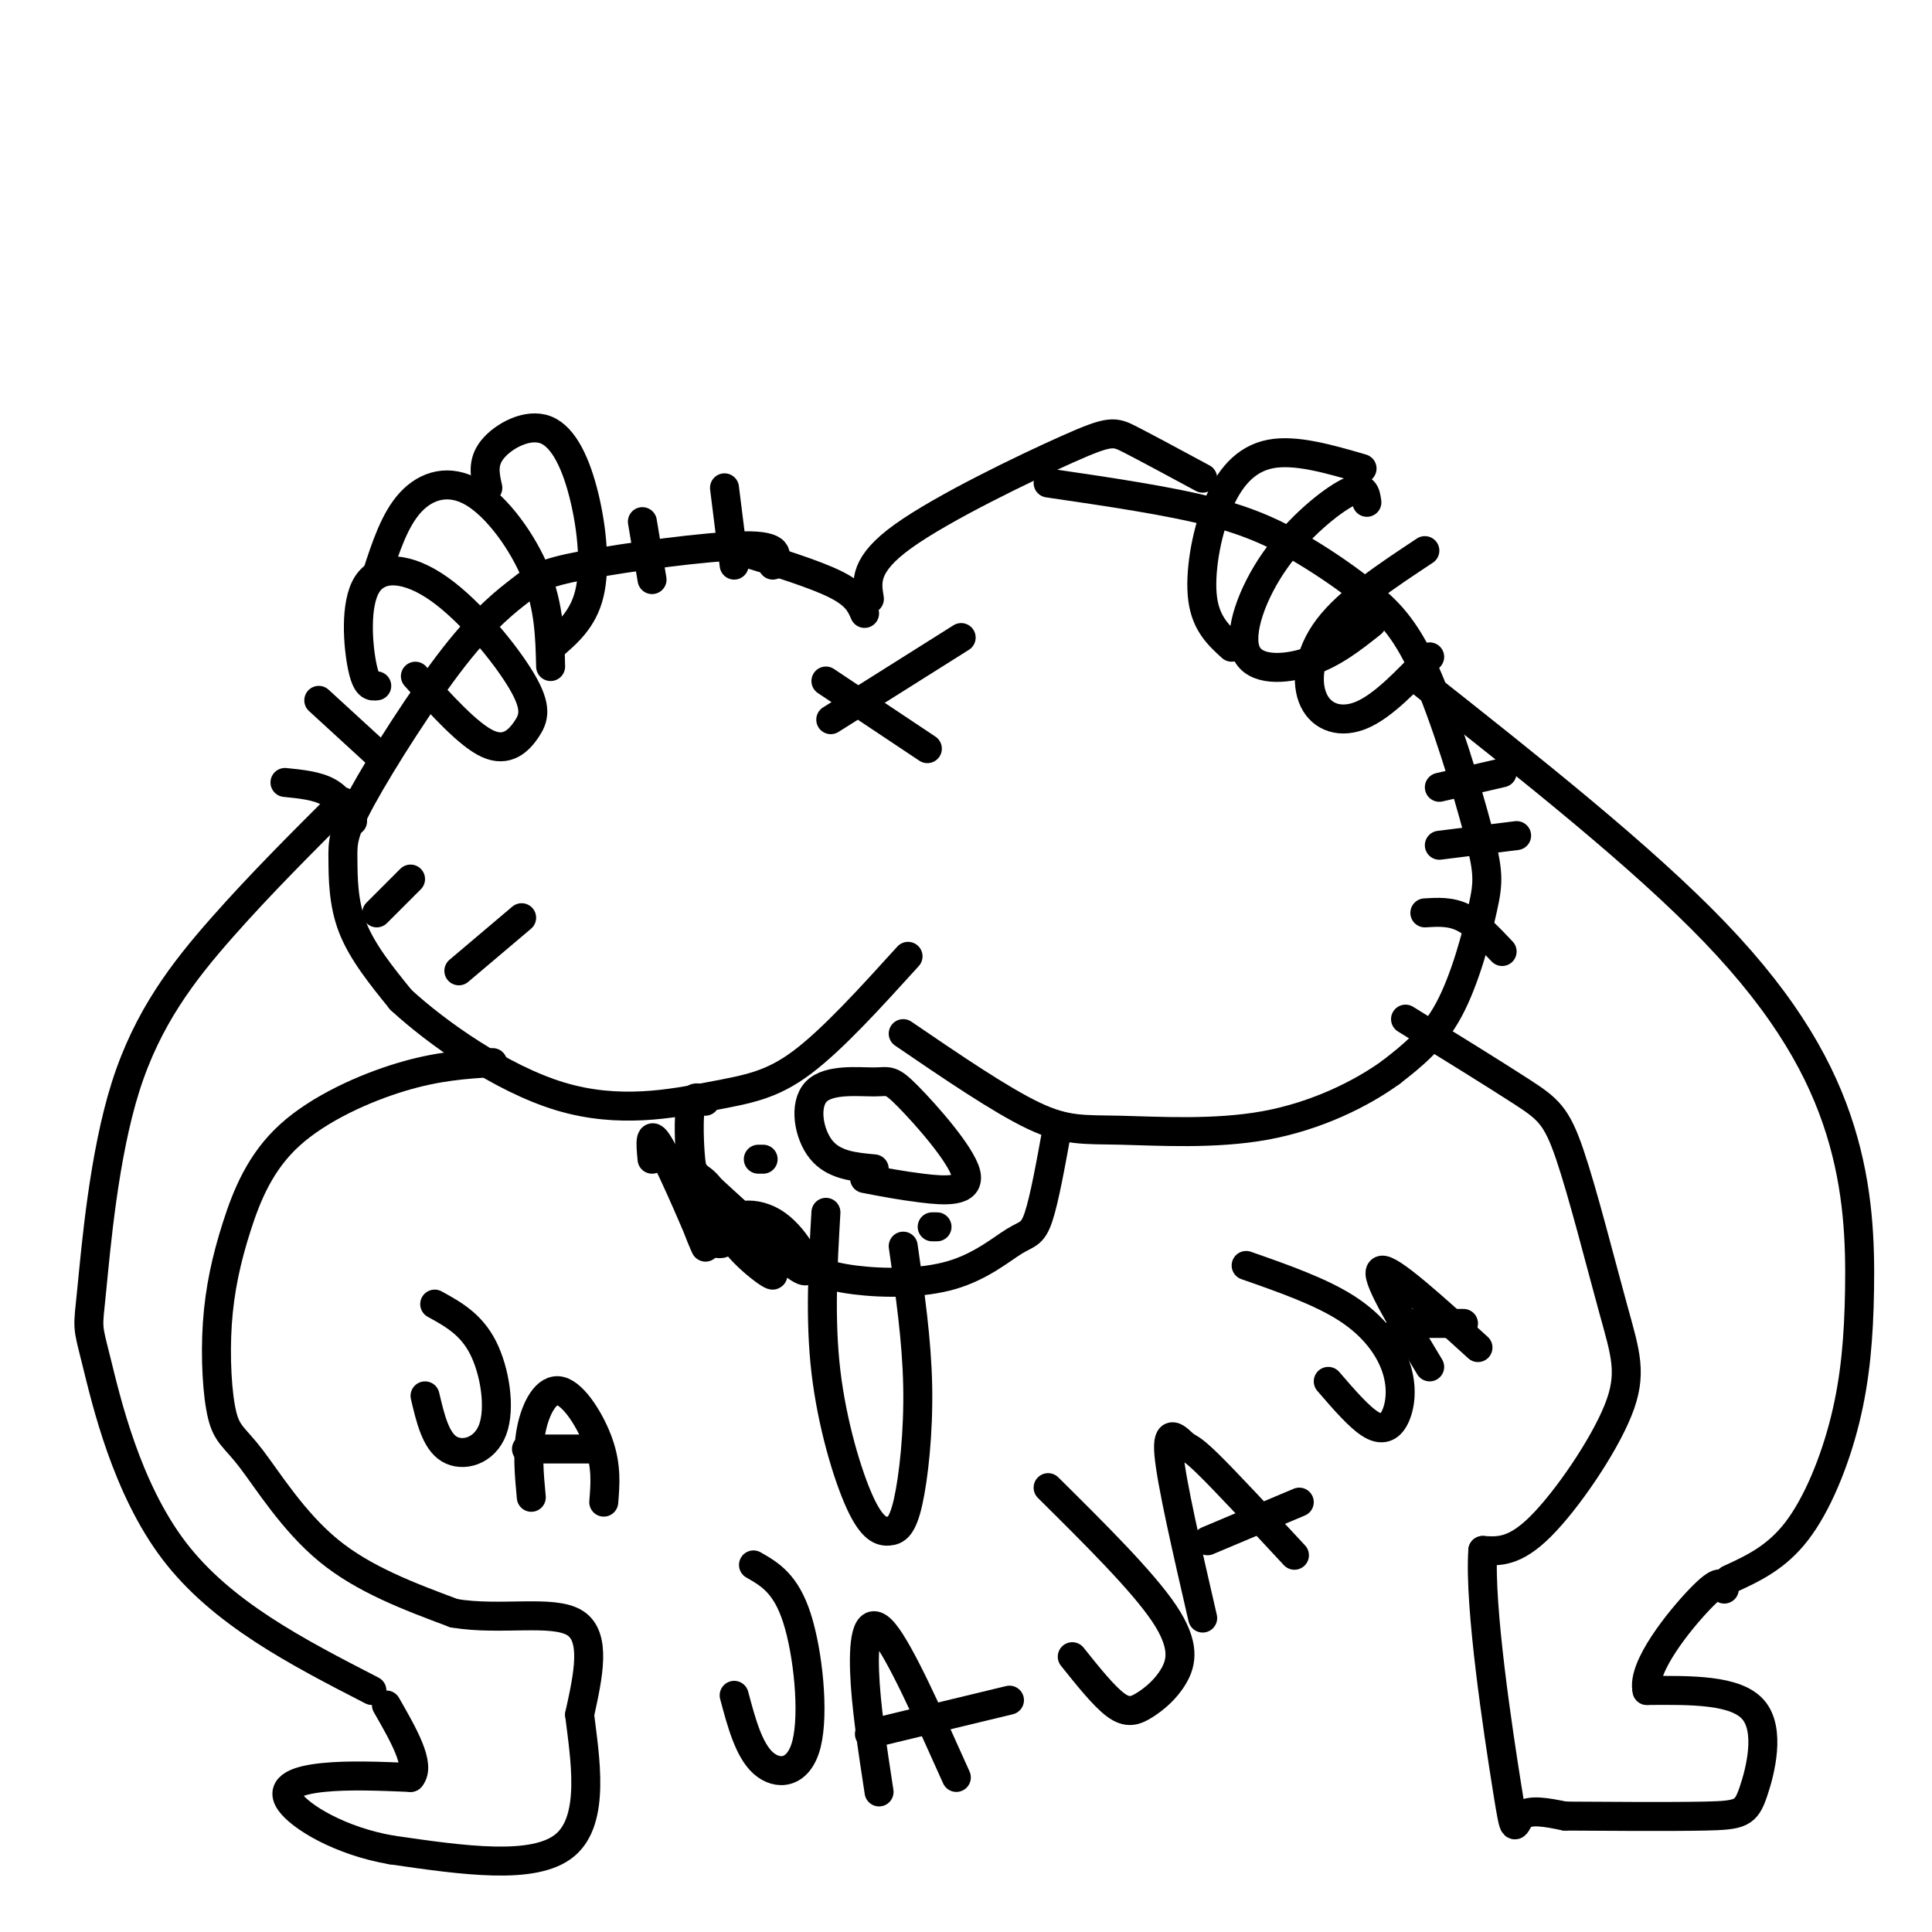 <svg viewBox='0 0 400 400' version='1.1' xmlns='http://www.w3.org/2000/svg' xmlns:xlink='http://www.w3.org/1999/xlink'><g fill='none' stroke='rgb(0,0,0)' stroke-width='6' stroke-linecap='round' stroke-linejoin='round'><path d='M160,117c0.882,-2.048 1.763,-4.097 -6,-4c-7.763,0.097 -24.171,2.339 -33,4c-8.829,1.661 -10.078,2.741 -13,5c-2.922,2.259 -7.515,5.696 -14,14c-6.485,8.304 -14.862,21.473 -19,29c-4.138,7.527 -4.037,9.411 -4,13c0.037,3.589 0.011,8.883 2,14c1.989,5.117 5.995,10.059 10,15'/><path d='M83,207c7.375,6.809 20.812,16.330 33,20c12.188,3.670 23.128,1.488 31,0c7.872,-1.488 12.678,-2.282 19,-7c6.322,-4.718 14.161,-13.359 22,-22'/><path d='M217,100c12.538,1.838 25.076,3.677 34,6c8.924,2.323 14.234,5.132 19,8c4.766,2.868 8.987,5.796 13,9c4.013,3.204 7.818,6.685 12,16c4.182,9.315 8.739,24.466 11,33c2.261,8.534 2.224,10.451 1,16c-1.224,5.549 -3.635,14.728 -7,21c-3.365,6.272 -7.682,9.636 -12,13'/><path d='M288,222c-6.128,4.448 -15.447,9.069 -26,11c-10.553,1.931 -22.341,1.174 -30,1c-7.659,-0.174 -11.188,0.236 -18,-3c-6.812,-3.236 -16.906,-10.118 -27,-17'/><path d='M71,166c-8.505,8.475 -17.010,16.950 -25,26c-7.990,9.050 -15.464,18.674 -20,33c-4.536,14.326 -6.133,33.356 -7,42c-0.867,8.644 -1.003,6.904 1,15c2.003,8.096 6.144,26.027 16,39c9.856,12.973 25.428,20.986 41,29'/><path d='M102,220c-5.727,0.362 -11.453,0.723 -19,3c-7.547,2.277 -16.914,6.469 -23,12c-6.086,5.531 -8.891,12.401 -11,19c-2.109,6.599 -3.524,12.929 -4,20c-0.476,7.071 -0.014,14.885 1,19c1.014,4.115 2.581,4.531 6,9c3.419,4.469 8.691,12.991 16,19c7.309,6.009 16.654,9.504 26,13'/><path d='M94,334c9.556,1.622 20.444,-0.822 25,2c4.556,2.822 2.778,10.911 1,19'/><path d='M120,355c1.089,8.911 3.311,21.689 -3,27c-6.311,5.311 -21.156,3.156 -36,1'/><path d='M81,383c-10.524,-1.810 -18.833,-6.833 -21,-10c-2.167,-3.167 1.810,-4.476 7,-5c5.190,-0.524 11.595,-0.262 18,0'/><path d='M85,368c2.167,-2.500 -1.417,-8.750 -5,-15'/><path d='M294,141c22.968,18.162 45.935,36.323 61,52c15.065,15.677 22.227,28.869 26,41c3.773,12.131 4.156,23.200 4,33c-0.156,9.800 -0.850,18.331 -3,27c-2.150,8.669 -5.757,17.477 -10,23c-4.243,5.523 -9.121,7.762 -14,10'/><path d='M291,211c9.247,5.717 18.494,11.434 24,15c5.506,3.566 7.271,4.980 10,13c2.729,8.020 6.422,22.644 9,32c2.578,9.356 4.040,13.442 1,21c-3.040,7.558 -10.583,18.588 -16,24c-5.417,5.412 -8.709,5.206 -12,5'/><path d='M307,321c-0.798,11.500 3.208,37.750 5,49c1.792,11.250 1.369,7.500 3,6c1.631,-1.500 5.315,-0.750 9,0'/><path d='M324,376c7.424,0.045 21.485,0.156 29,0c7.515,-0.156 8.485,-0.581 10,-5c1.515,-4.419 3.576,-12.834 0,-17c-3.576,-4.166 -12.788,-4.083 -22,-4'/><path d='M341,350c-1.200,-4.756 6.800,-14.644 11,-19c4.200,-4.356 4.600,-3.178 5,-2'/><path d='M78,142c-1.059,0.129 -2.118,0.258 -3,-4c-0.882,-4.258 -1.586,-12.903 1,-17c2.586,-4.097 8.461,-3.648 15,1c6.539,4.648 13.742,13.493 17,19c3.258,5.507 2.569,7.675 1,10c-1.569,2.325 -4.020,4.807 -8,3c-3.980,-1.807 -9.490,-7.904 -15,-14'/><path d='M78,119c1.857,-5.720 3.714,-11.440 7,-15c3.286,-3.560 8.000,-4.958 13,-2c5.000,2.958 10.286,10.274 13,17c2.714,6.726 2.857,12.863 3,19'/><path d='M101,101c-0.601,-2.646 -1.203,-5.292 1,-8c2.203,-2.708 7.209,-5.478 11,-4c3.791,1.478 6.367,7.206 8,14c1.633,6.794 2.324,14.656 1,20c-1.324,5.344 -4.662,8.172 -8,11'/><path d='M282,97c-6.911,-2.006 -13.821,-4.012 -19,-3c-5.179,1.012 -8.625,5.042 -11,11c-2.375,5.958 -3.679,13.845 -3,19c0.679,5.155 3.339,7.577 6,10'/><path d='M283,104c-0.257,-1.884 -0.514,-3.767 -4,-2c-3.486,1.767 -10.203,7.185 -15,14c-4.797,6.815 -7.676,15.027 -6,19c1.676,3.973 7.907,3.707 13,2c5.093,-1.707 9.046,-4.853 13,-8'/><path d='M295,114c-7.899,5.226 -15.798,10.452 -20,16c-4.202,5.548 -4.708,11.417 -3,15c1.708,3.583 5.631,4.881 10,3c4.369,-1.881 9.185,-6.940 14,-12'/><path d='M146,228c-1.246,-0.734 -2.491,-1.468 -3,1c-0.509,2.468 -0.280,8.139 0,11c0.280,2.861 0.613,2.913 4,6c3.387,3.087 9.830,9.208 15,13c5.170,3.792 9.068,5.254 15,6c5.932,0.746 13.899,0.777 20,-1c6.101,-1.777 10.335,-5.363 13,-7c2.665,-1.637 3.761,-1.325 5,-5c1.239,-3.675 2.619,-11.338 4,-19'/><path d='M171,251c-0.638,11.082 -1.275,22.163 0,33c1.275,10.837 4.463,21.429 7,27c2.537,5.571 4.422,6.122 6,6c1.578,-0.122 2.848,-0.918 4,-6c1.152,-5.082 2.186,-14.452 2,-24c-0.186,-9.548 -1.593,-19.274 -3,-29'/><path d='M158,240c0.000,0.000 -1.000,0.000 -1,0'/><path d='M194,254c0.000,0.000 -1.000,0.000 -1,0'/><path d='M181,242c-4.199,-0.384 -8.398,-0.768 -11,-4c-2.602,-3.232 -3.608,-9.313 -1,-12c2.608,-2.687 8.832,-1.980 12,-2c3.168,-0.020 3.282,-0.768 7,3c3.718,3.768 11.039,12.053 12,16c0.961,3.947 -4.440,3.556 -9,3c-4.560,-0.556 -8.280,-1.278 -12,-2'/><path d='M90,270c3.762,2.065 7.524,4.131 10,9c2.476,4.869 3.667,12.542 2,17c-1.667,4.458 -6.190,5.702 -9,4c-2.810,-1.702 -3.905,-6.351 -5,-11'/><path d='M110,310c-0.446,-4.756 -0.893,-9.512 0,-14c0.893,-4.488 3.125,-8.708 6,-8c2.875,0.708 6.393,6.345 8,11c1.607,4.655 1.304,8.327 1,12'/><path d='M109,300c0.000,0.000 15.000,0.000 15,0'/><path d='M156,324c3.345,1.911 6.690,3.821 9,11c2.310,7.179 3.583,19.625 2,26c-1.583,6.375 -6.024,6.679 -9,4c-2.976,-2.679 -4.488,-8.339 -6,-14'/><path d='M182,371c-1.378,-9.000 -2.756,-18.000 -3,-25c-0.244,-7.000 0.644,-12.000 4,-8c3.356,4.000 9.178,17.000 15,30'/><path d='M180,359c0.000,0.000 29.000,-7.000 29,-7'/><path d='M217,308c9.769,9.683 19.537,19.365 24,26c4.463,6.635 3.619,10.222 2,13c-1.619,2.778 -4.013,4.748 -6,6c-1.987,1.252 -3.568,1.786 -6,0c-2.432,-1.786 -5.716,-5.893 -9,-10'/><path d='M249,335c-3.256,-14.137 -6.512,-28.274 -7,-34c-0.488,-5.726 1.792,-3.042 3,-2c1.208,1.042 1.345,0.440 5,4c3.655,3.560 10.827,11.280 18,19'/><path d='M250,319c0.000,0.000 19.000,-8.000 19,-8'/><path d='M258,262c7.769,2.718 15.537,5.435 21,9c5.463,3.565 8.619,7.976 10,12c1.381,4.024 0.987,7.660 0,10c-0.987,2.340 -2.568,3.383 -5,2c-2.432,-1.383 -5.716,-5.191 -9,-9'/><path d='M296,283c-5.833,-9.667 -11.667,-19.333 -10,-20c1.667,-0.667 10.833,7.667 20,16'/><path d='M290,274c0.000,0.000 13.000,0.000 13,0'/><path d='M171,141c0.000,0.000 21.000,14.000 21,14'/><path d='M172,149c0.000,0.000 27.000,-17.000 27,-17'/><path d='M153,114c7.833,2.417 15.667,4.833 20,7c4.333,2.167 5.167,4.083 6,6'/><path d='M180,124c-0.589,-3.565 -1.179,-7.131 7,-13c8.179,-5.869 25.125,-14.042 34,-18c8.875,-3.958 9.679,-3.702 13,-2c3.321,1.702 9.161,4.851 15,8'/><path d='M298,163c0.000,0.000 13.000,-3.000 13,-3'/><path d='M298,175c0.000,0.000 16.000,-2.000 16,-2'/><path d='M295,189c2.667,-0.167 5.333,-0.333 8,1c2.667,1.333 5.333,4.167 8,7'/><path d='M73,170c-1.333,-2.333 -2.667,-4.667 -5,-6c-2.333,-1.333 -5.667,-1.667 -9,-2'/><path d='M78,156c0.000,0.000 -12.000,-11.000 -12,-11'/><path d='M85,182c0.000,0.000 -7.000,7.000 -7,7'/><path d='M108,190c0.000,0.000 -13.000,11.000 -13,11'/><path d='M135,120c0.000,0.000 -2.000,-12.000 -2,-12'/><path d='M152,117c0.000,0.000 -2.000,-16.000 -2,-16'/><path d='M135,240c-0.330,-3.456 -0.660,-6.912 2,-2c2.660,4.912 8.311,18.193 9,20c0.689,1.807 -3.584,-7.860 -4,-12c-0.416,-4.140 3.024,-2.754 5,0c1.976,2.754 2.488,6.877 3,11'/><path d='M150,257c-0.762,1.428 -4.168,-0.501 -5,-2c-0.832,-1.499 0.910,-2.569 5,0c4.090,2.569 10.529,8.776 10,9c-0.529,0.224 -8.026,-5.537 -9,-9c-0.974,-3.463 4.574,-4.629 9,-2c4.426,2.629 7.730,9.054 7,10c-0.730,0.946 -5.494,-3.587 -7,-5c-1.506,-1.413 0.247,0.293 2,2'/><path d='M162,260c0.500,0.500 0.750,0.750 1,1'/></g>
</svg>